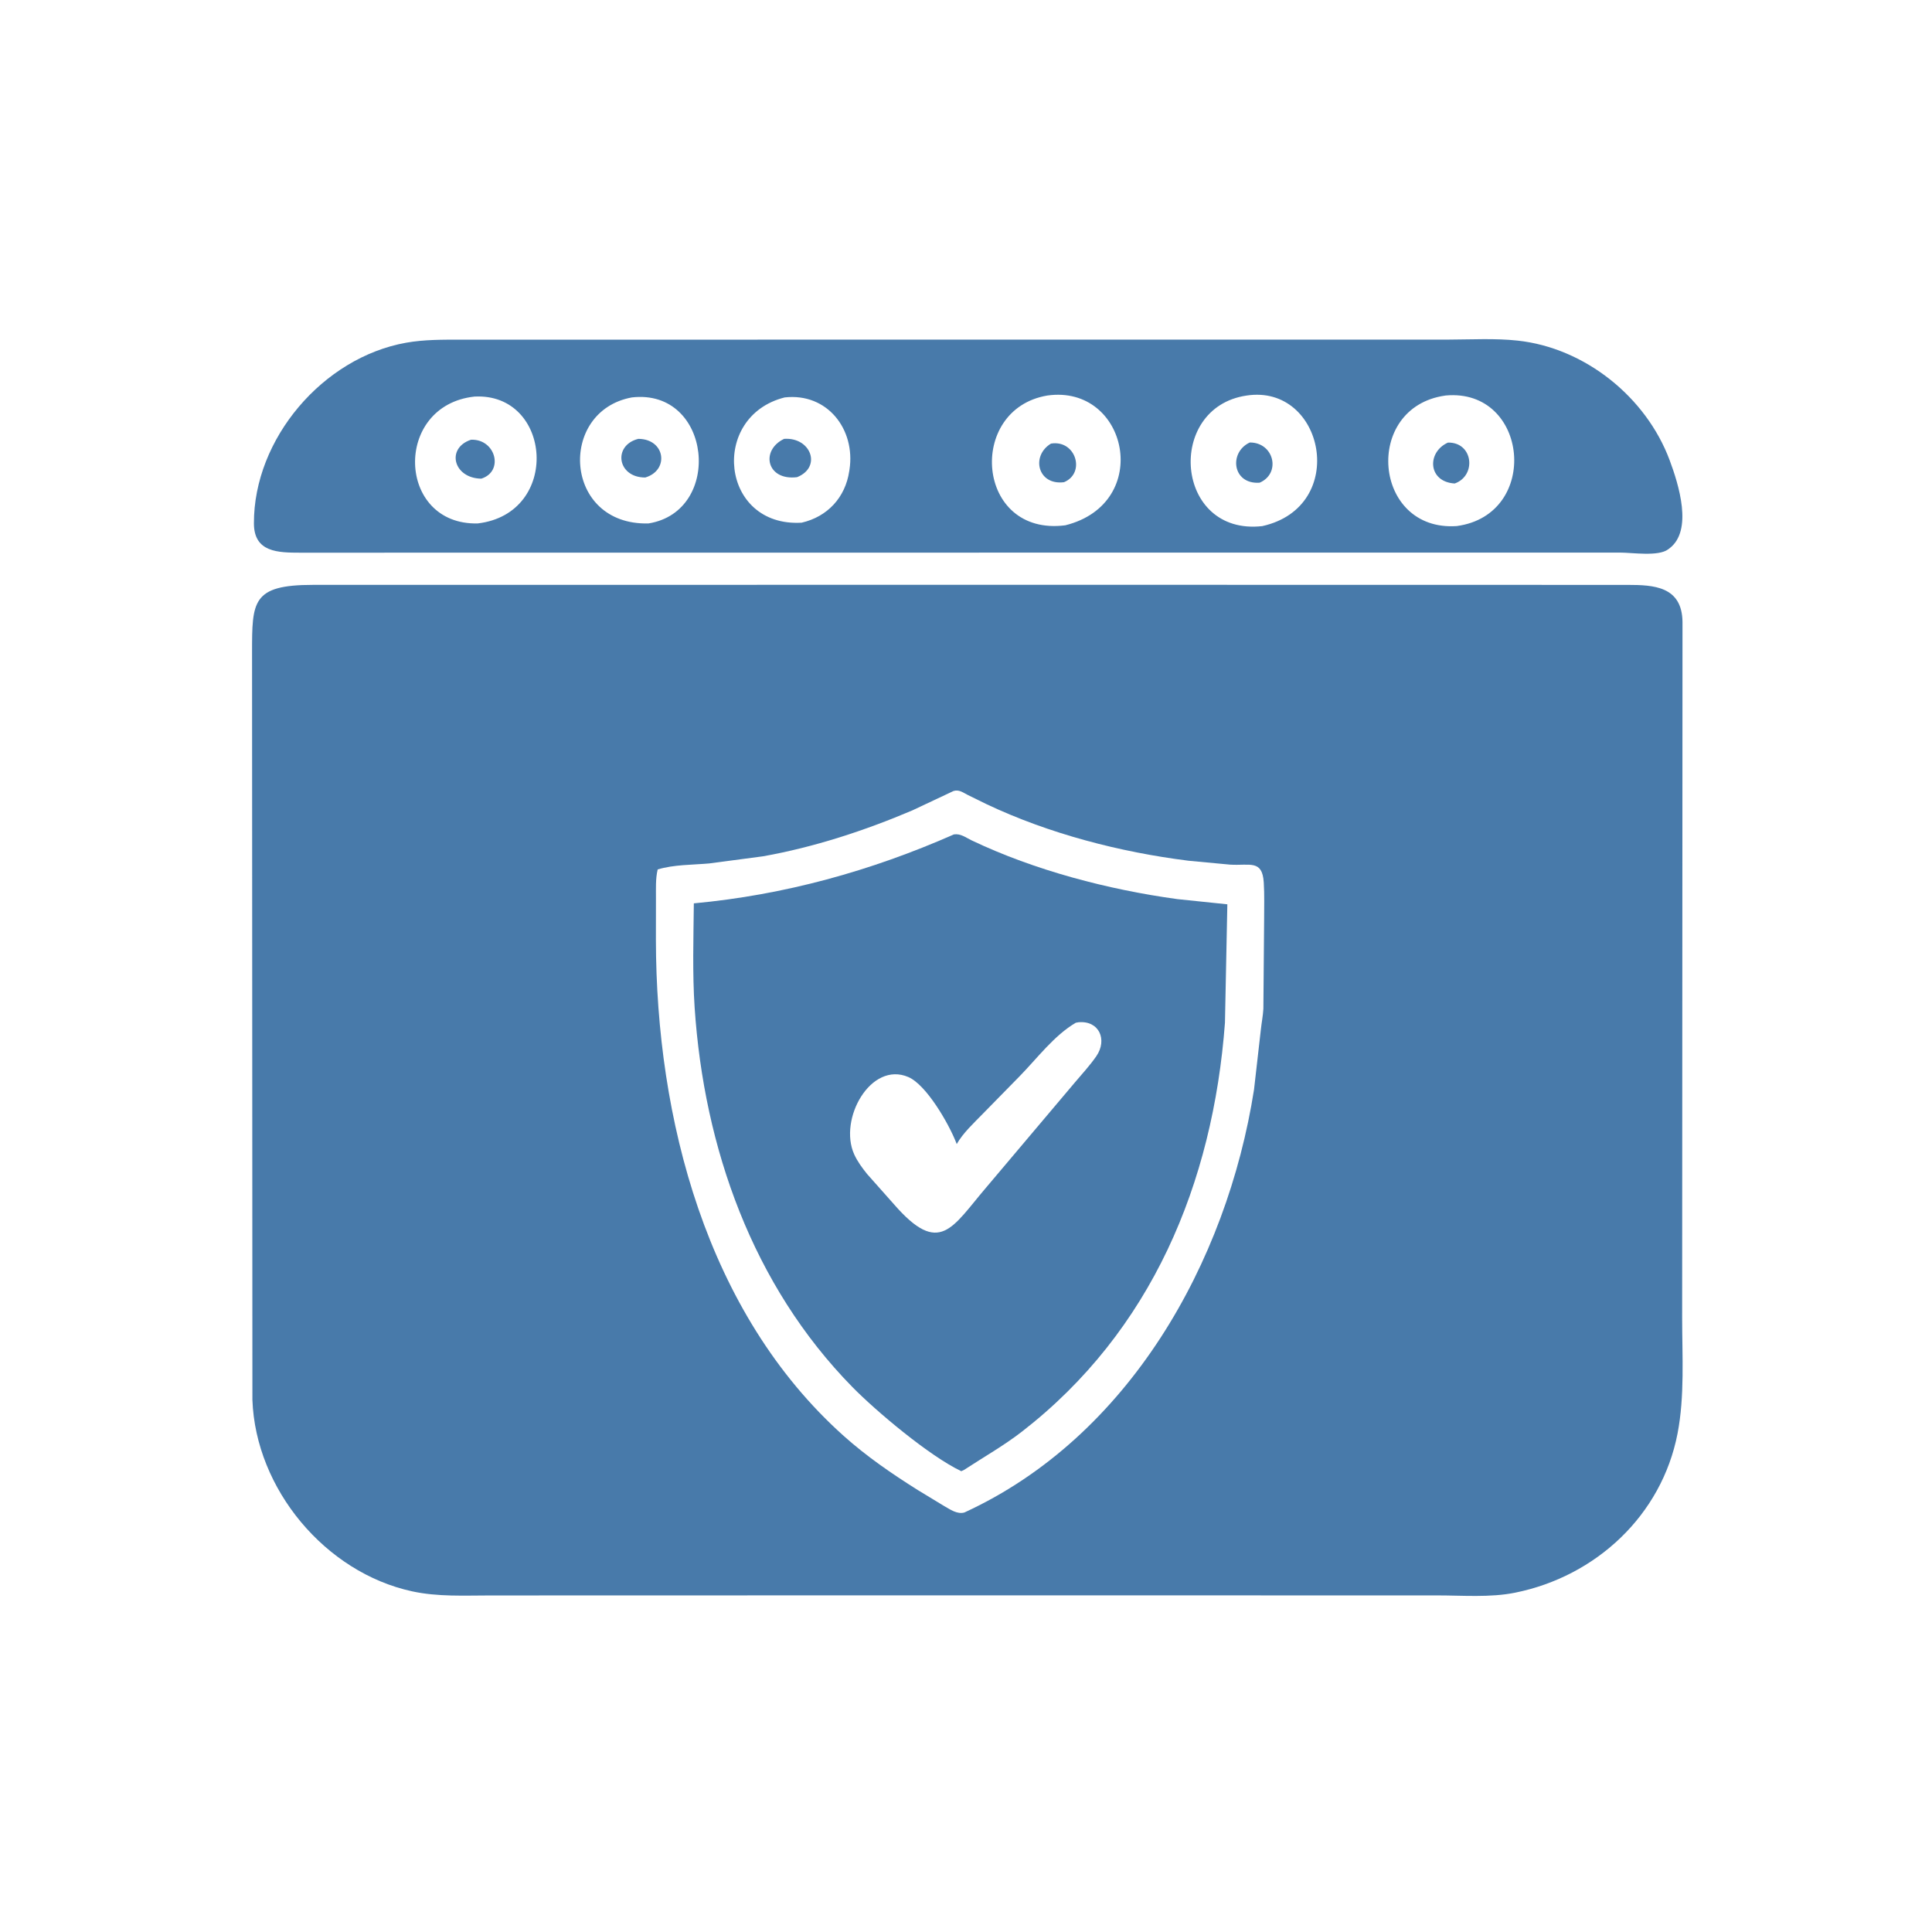 <svg version="1.1" xmlns="http://www.w3.org/2000/svg" style="display: block;" viewBox="0 0 2048 2048" width="640" height="640">
<path transform="translate(0,0)" fill="rgb(72,122,170)" d="M 518.216 585.844 L 318.779 585.88 C 294.635 585.867 269.257 585.578 269.166 554.841 C 268.9 465.066 342.401 378.973 430.492 363.3 C 449.794 359.866 469.579 360.064 489.114 360.058 L 1535.75 359.993 C 1559.69 359.922 1585.03 358.479 1608.81 361.064 C 1680.22 368.824 1744.97 420.979 1769.89 487.818 C 1779.46 513.501 1794.92 562.483 1769.53 581.415 L 1768.29 582.323 C 1757.95 590.136 1730.29 585.774 1717.44 585.766 L 518.216 585.844 z M 1110.23 419.271 C 1024.27 433.657 1034.37 569.103 1129.29 556.834 C 1222.72 533.473 1195.64 407.193 1110.23 419.271 z M 1321.37 419.31 C 1235.09 432.049 1245.19 568.147 1338.04 557.702 C 1430.38 537.153 1403.81 406.666 1321.37 419.31 z M 1531.9 419.344 C 1444.35 431.743 1455.34 563.763 1544.19 557.647 C 1633.37 545.658 1620.6 411.287 1532.55 419.243 L 1531.9 419.344 z M 503.041 420.388 C 416.362 429.703 420.523 556.92 506.355 554.86 C 595.062 544.427 585.156 416.087 503.041 420.388 z M 669.767 421.285 C 590.977 435.817 597.141 557.008 687.314 554.879 C 767.075 542.232 754.558 411.507 669.767 421.285 z M 831.739 421.298 C 751.924 441.474 763.755 559.013 849.732 554.078 C 877.357 547.732 896.097 527.165 900.217 499.5 L 900.491 497.807 C 906.992 455.102 876.96 416.166 831.739 421.298 z"/>
<path transform="translate(0,0)" fill="rgb(72,122,170)" d="M 684.012 506.177 C 654.201 506.262 649.362 472.038 676.637 465.208 C 705.209 465.303 709.823 498.512 684.012 506.177 z"/>
<path transform="translate(0,0)" fill="rgb(72,122,170)" d="M 844.938 505.814 C 812.585 509.84 805.788 477.279 831.192 465.21 C 859.584 463.242 871.475 495.195 844.938 505.814 z"/>
<path transform="translate(0,0)" fill="rgb(72,122,170)" d="M 510.204 507.395 C 480.68 507.047 472.478 475.067 499.253 466.137 C 525.435 465.068 534.576 499.688 510.204 507.395 z"/>
<path transform="translate(0,0)" fill="rgb(72,122,170)" d="M 1335.27 511.681 C 1306.29 513.71 1302.35 479.464 1324.82 469.06 C 1350.42 468.906 1358.34 501.689 1335.27 511.681 z"/>
<path transform="translate(0,0)" fill="rgb(72,122,170)" d="M 1542.05 512.518 C 1513.61 510.858 1512.22 479.34 1534.88 469.16 C 1561.66 468.636 1565.46 504.214 1542.05 512.518 z"/>
<path transform="translate(0,0)" fill="rgb(72,122,170)" d="M 1127.89 511.145 C 1099.91 514.705 1092.61 483.148 1114.1 470.215 C 1140.4 465.938 1151.17 501.454 1127.89 511.145 z"/>
<path transform="translate(0,0)" fill="rgb(72,122,170)" d="M 933.5 1691.15 L 519.77 1691.25 C 491.925 1691.27 464.207 1692.81 436.826 1686.87 C 344.806 1666.93 270.897 1578.32 267.562 1483.86 L 267.19 691.861 C 267.213 637.6 266.993 620.003 331.79 619.988 L 1119.75 619.915 L 1725.5 620.012 C 1752.36 620.077 1783.17 621.199 1783.52 659.455 L 1783.15 1397.4 C 1783.15 1437.62 1785.93 1479.91 1778.28 1519.52 C 1761.48 1606.45 1691.61 1671.12 1605.94 1688.34 C 1579.61 1693.64 1550.24 1691.21 1523.4 1691.2 L 933.5 1691.15 z M 1010.77 838.5 L 967.125 859.047 C 916.72 880.504 862.763 898.132 808.798 907.723 L 751.654 915.292 C 733.891 916.865 714.258 916.464 697.173 921.646 C 694.803 931.393 695.393 942.18 695.336 952.178 L 695.282 996.477 C 695.602 1185.56 748.578 1391.62 894.308 1522.08 C 918.496 1543.74 945.347 1562.19 972.782 1579.44 L 1000.63 1596.34 C 1007.1 1599.98 1014.52 1605.44 1022.25 1603.32 C 1196.29 1523.4 1300.51 1338.68 1329.32 1155 L 1336.55 1091.5 C 1337.33 1084.1 1338.79 1076.88 1339.23 1069.42 L 1340.02 975.05 C 1340 961.942 1340.46 948.577 1339.64 935.507 C 1338.11 910.945 1324.91 917.827 1303.92 916.546 L 1259.86 912.409 C 1187.31 903.301 1112.09 883.846 1045.65 852.396 L 1026.15 842.828 C 1021.1 840.307 1016.66 836.634 1010.77 838.5 z"/>
<path transform="translate(0,0)" fill="rgb(72,122,170)" d="M 1022.04 1558.1 L 1019 1559.53 C 985.142 1543.44 928.651 1495.89 903.503 1470.26 C 797.769 1362.49 746.248 1216.72 736.339 1068 C 733.918 1031.66 735.127 994.045 735.492 957.593 C 831.344 948.736 923.243 923.271 1011.21 884.5 C 1018.45 883.46 1023.59 887.786 1029.95 890.817 C 1096.71 922.652 1175.03 943.093 1248 953.094 L 1301.04 958.606 L 1298.51 1084.05 C 1285.82 1254.28 1220.72 1411.11 1083.11 1517.72 C 1063.9 1532.61 1042.35 1544.75 1022.04 1558.1 z M 1140.39 1084.15 C 1117.31 1097.68 1099.59 1121.7 1081.07 1140.63 L 1041.74 1180.75 C 1032.4 1190.34 1020.76 1201.12 1014.16 1212.76 L 1013.69 1211.5 C 1005.65 1190.82 981.94 1149.93 962.912 1141.72 C 923.126 1124.56 888.576 1186.26 905.488 1223.66 C 908.91 1231.22 914.016 1238.12 919.21 1244.56 L 947.565 1276.5 C 996.187 1332.42 1009.22 1301.1 1045.42 1258.76 L 1139.29 1147.59 C 1146.97 1138.49 1155.39 1129.42 1162.15 1119.61 C 1174.18 1102.14 1165.11 1081.52 1143.11 1083.66 L 1140.39 1084.15 z"/>
</svg>
